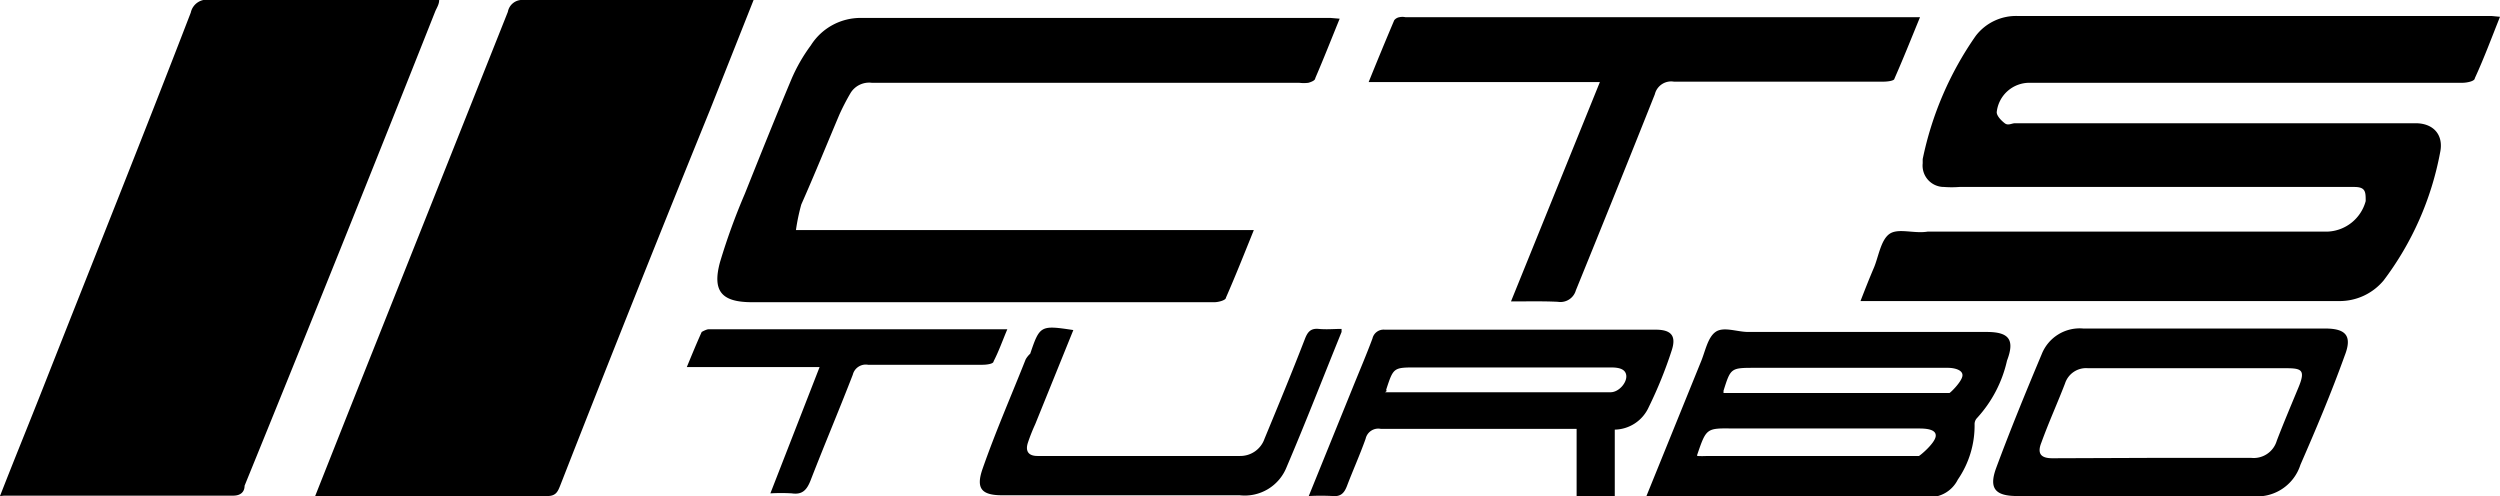 <svg xmlns="http://www.w3.org/2000/svg" viewBox="0 0 65.52 13"><g id="Layer_2" data-name="Layer 2"><g id="Layer_1-2" data-name="Layer 1"><path d="M19.75,0,18.6,2.9q-2,4.92-3.92,9.83c-.06.15-.11.27-.33.27H8.26l.88-2.22c1.39-3.49,2.79-7,4.17-10.47A.38.38,0,0,1,13.72,0h6Z"/><path d="M0,13c.39-1,.76-1.9,1.13-2.84C2.43,6.86,3.74,3.6,5,.33A.43.43,0,0,1,5.51,0h6c0,.11-.06.2-.1.29q-2.47,6.23-5,12.44c0,.15-.09.26-.3.26h-6Z"/><path d="M65.52.44c-.22.55-.42,1.09-.66,1.61,0,.08-.21.12-.33.12-2.26,0-4.53,0-6.8,0H53.21a.86.86,0,0,0-.88.77c0,.1.12.22.21.29s.18,0,.27,0h10.5c.47,0,.74.31.64.77a8,8,0,0,1-1.48,3.35,1.5,1.5,0,0,1-1.18.54H48.76c.12-.31.23-.59.35-.87s.18-.73.41-.89.64,0,1-.06H61a1.08,1.08,0,0,0,1-.8c0-.24,0-.37-.3-.37H51.35a2.64,2.64,0,0,1-.4,0,.56.56,0,0,1-.56-.62V4.17A8.69,8.69,0,0,1,51.78.94,1.33,1.33,0,0,1,52.9.42H65.31Z"/><path d="M35.11.49c-.22.54-.42,1.05-.64,1.56,0,.06-.11.1-.18.12a1,1,0,0,1-.24,0c-3.74,0-7.47,0-11.2,0a.57.57,0,0,0-.56.27A6,6,0,0,0,22,3c-.33.78-.65,1.57-1,2.36a5.23,5.23,0,0,0-.14.67h12c-.25.62-.48,1.2-.73,1.77,0,.07-.2.12-.3.12H19.71c-.79,0-1.05-.28-.84-1.05a16.66,16.66,0,0,1,.65-1.79c.4-1,.8-2,1.22-3a4.37,4.37,0,0,1,.51-.89A1.54,1.54,0,0,1,22.58.47H34.87Z"/><path d="M39.6,7.9l2.33-5.75H35.87c.23-.57.45-1.1.67-1.62a.22.22,0,0,1,.14-.08.38.38,0,0,1,.15,0H50.32c-.23.56-.44,1.09-.67,1.61,0,.06-.19.08-.29.08q-2.74,0-5.49,0a.44.44,0,0,0-.5.33C42.69,4.18,42,5.89,41.3,7.61a.42.42,0,0,1-.47.3C40.44,7.89,40.05,7.9,39.6,7.9Z"/><path d="M43.15,13l1.42-3.5c.12-.28.18-.65.39-.8s.56,0,.86,0h6.25c.58,0,.74.2.53.75a3.29,3.29,0,0,1-.79,1.51.23.23,0,0,0-.06.16,2.5,2.5,0,0,1-.44,1.45.83.83,0,0,1-.77.46H43.15Zm1.33-1.05a2.3,2.3,0,0,0,.26,0h5.43s.1,0,.12,0,.41-.32.44-.51-.25-.21-.43-.21H45.42C44.72,11.22,44.72,11.22,44.48,11.92Zm.69-1.65h5.75c.06,0,.15,0,.17,0s.31-.28.34-.44-.2-.22-.38-.22H46c-.64,0-.64,0-.83.6A.22.22,0,0,1,45.17,10.27Z"/><path d="M56,13H52.87c-.57,0-.75-.19-.56-.72.37-1,.78-2,1.2-3a1.07,1.07,0,0,1,1.09-.67h6.34c.55,0,.71.2.51.71-.36,1-.75,1.92-1.16,2.86A1.19,1.19,0,0,1,59,13C58,13,57,13,56,13Zm.44-1H59a.63.63,0,0,0,.67-.45c.18-.47.38-.94.57-1.4s.08-.5-.34-.5H54.72a.58.58,0,0,0-.6.4c-.2.52-.42,1-.62,1.55-.12.3,0,.41.29.41Z"/><path d="M34.3,13l1.16-2.86c.17-.42.35-.84.51-1.27a.3.3,0,0,1,.32-.23h7.1c.41,0,.55.16.42.55a11.18,11.18,0,0,1-.6,1.48,1,1,0,0,1-.89.59V13h-1V11.24l-.32,0H36.19a.34.34,0,0,0-.4.26c-.15.42-.33.82-.49,1.24-.07.18-.16.28-.37.26A6.29,6.29,0,0,0,34.3,13Zm2-2.72.15,0h5.76c.22,0,.44-.26.41-.45s-.26-.2-.42-.2H37.12c-.6,0-.6,0-.79.58A.28.28,0,0,0,36.34,10.25Z"/><path d="M28.13,8.65l-1,2.47a4.78,4.78,0,0,0-.19.48c-.07.21,0,.35.25.35h5.31a.67.67,0,0,0,.64-.45c.36-.87.72-1.74,1.06-2.62.07-.18.15-.28.36-.26s.4,0,.6,0c0,.05,0,.07,0,.08-.48,1.18-.94,2.37-1.44,3.54a1.18,1.18,0,0,1-1.23.74c-2.08,0-4.15,0-6.22,0-.54,0-.7-.17-.52-.69.35-1,.75-1.91,1.13-2.87A.58.58,0,0,1,27,9.27C27.25,8.53,27.27,8.52,28.13,8.65Z"/><path d="M21.48,9.62H18c.14-.34.26-.63.39-.92,0,0,.12-.07.18-.07h7.77l.06,0c-.12.28-.22.57-.36.84,0,.07-.19.09-.29.09h-3a.35.35,0,0,0-.4.26c-.36.93-.75,1.85-1.11,2.78-.1.25-.22.37-.49.33a4.94,4.94,0,0,0-.56,0Z"/></g></g></svg>